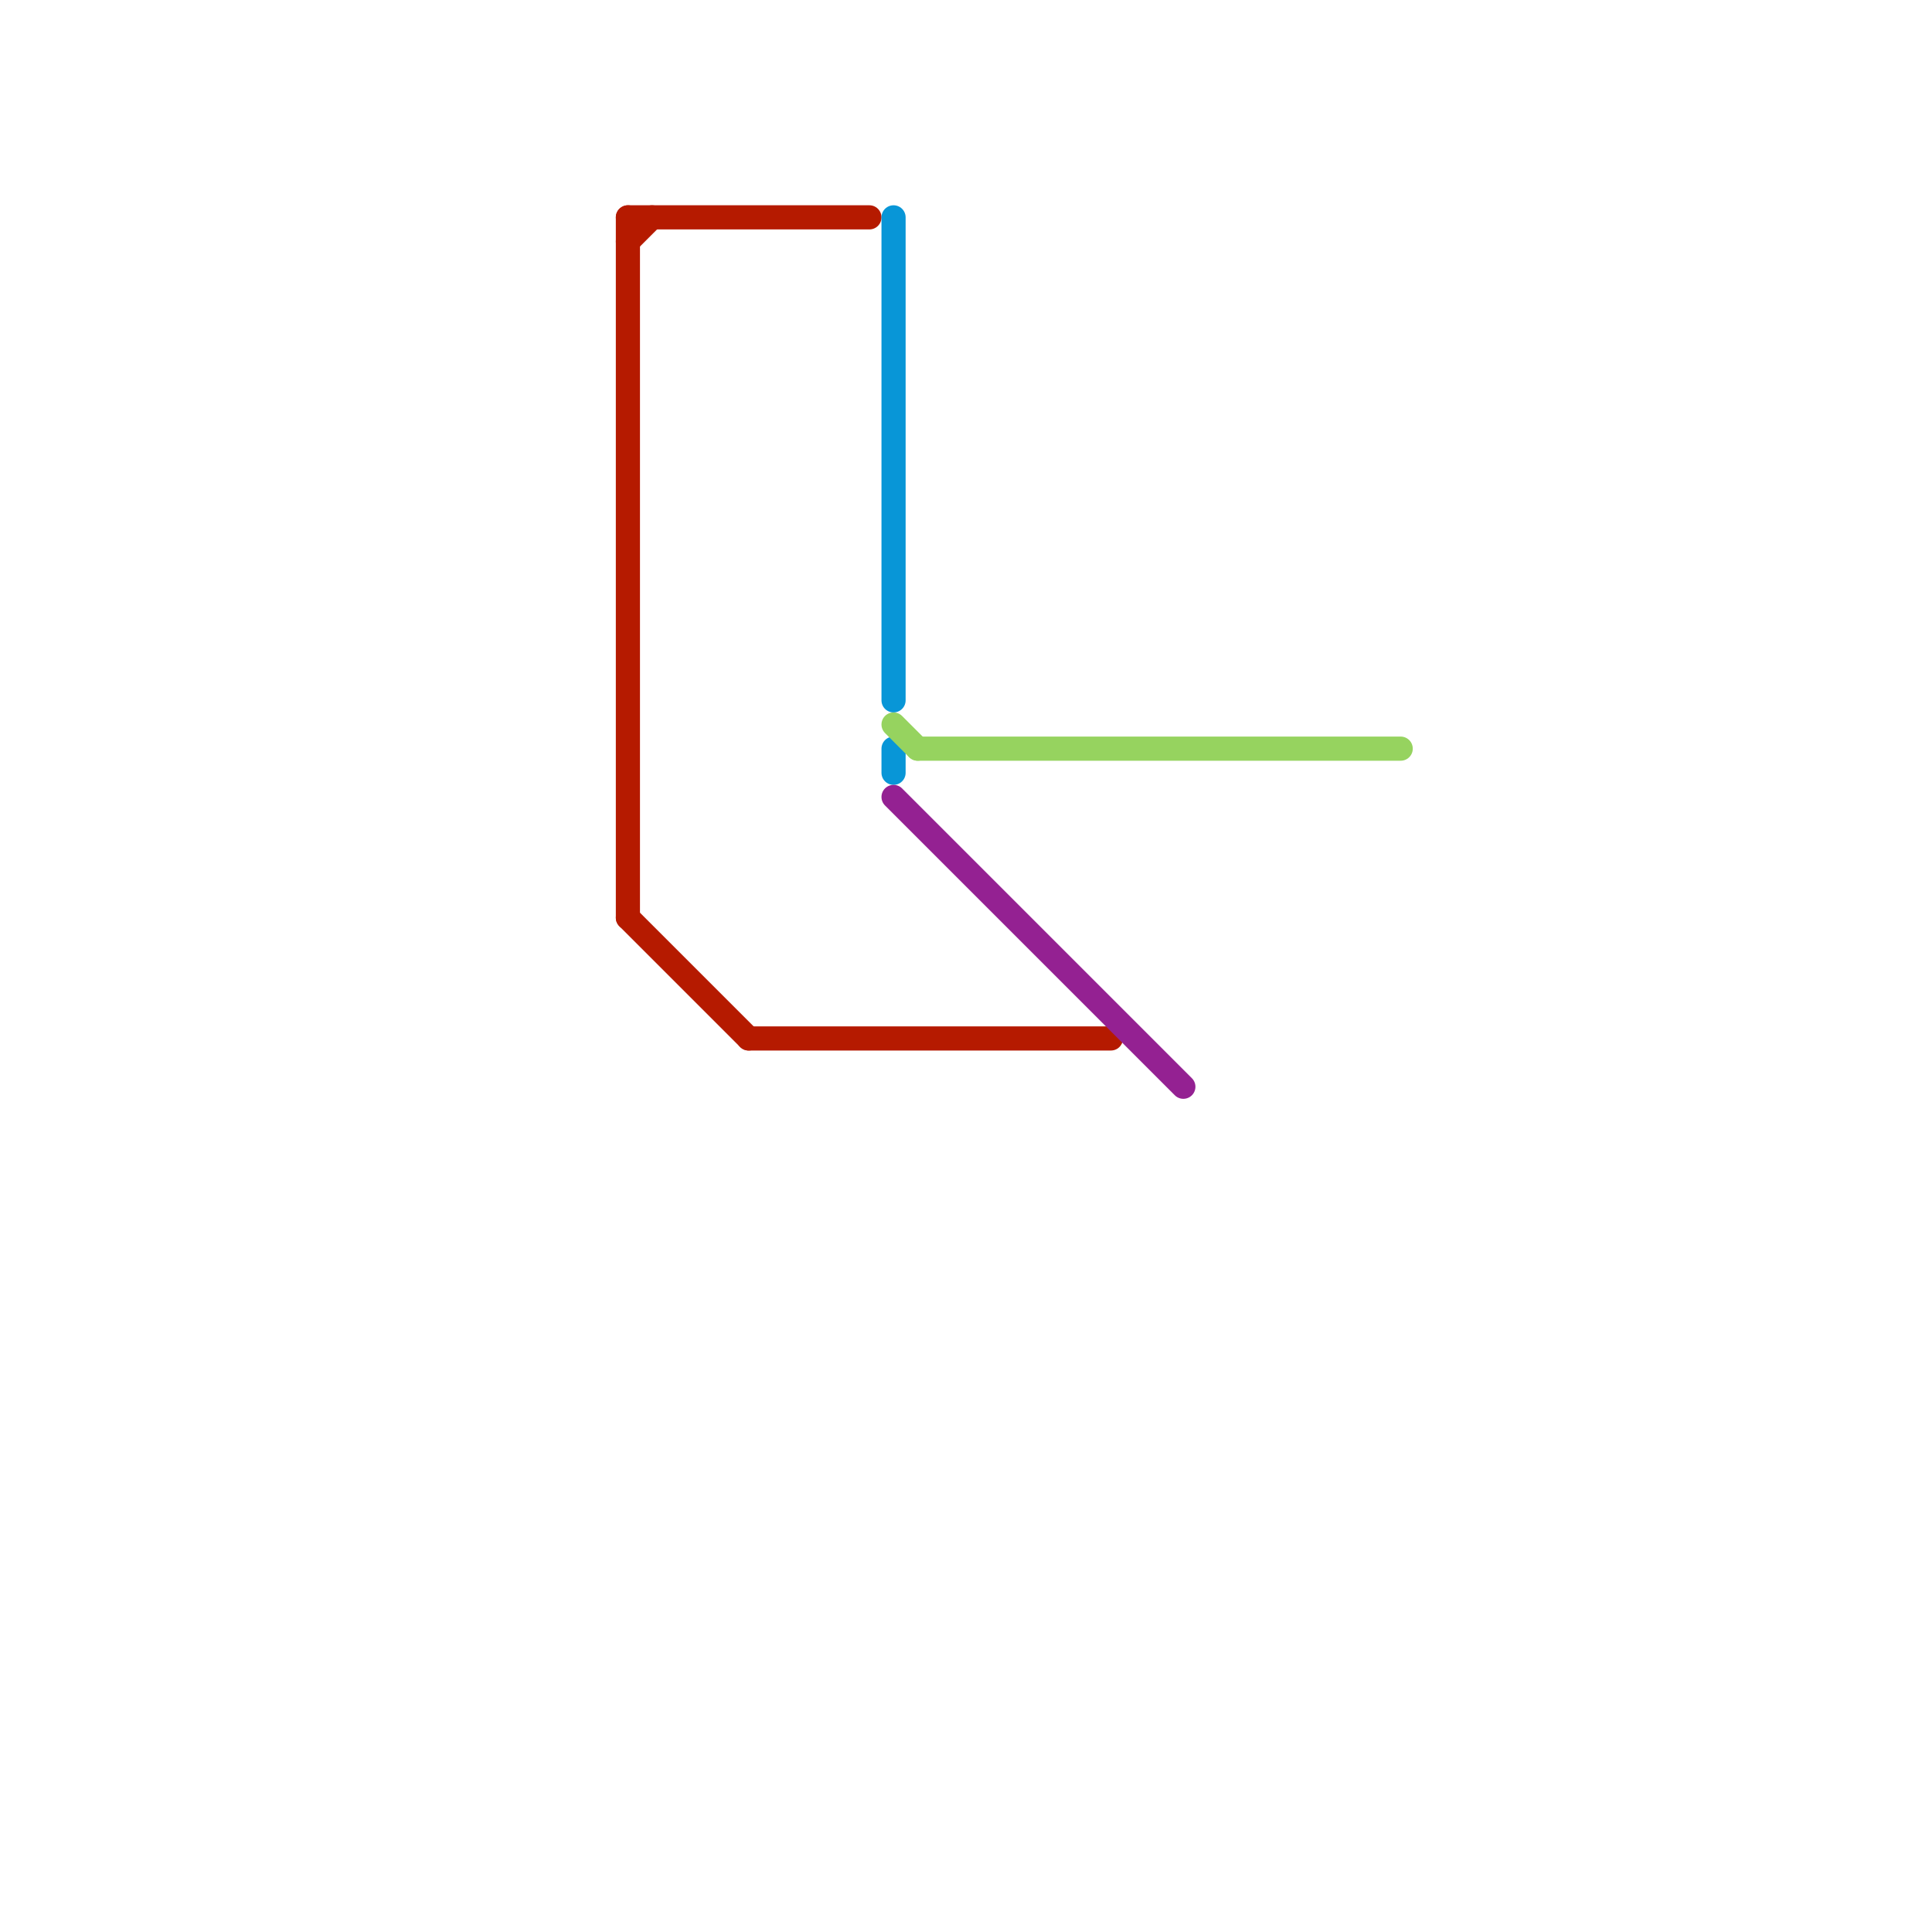 
<svg version="1.1" xmlns="http://www.w3.org/2000/svg" viewBox="0 0 80 80">
<style>text { font: 1px Helvetica; font-weight: 600; white-space: pre; dominant-baseline: central; } line { stroke-width: 1; fill: none; stroke-linecap: round; stroke-linejoin: round; } .c0 { stroke: #b51a00 } .c1 { stroke: #0896d7 } .c2 { stroke: #96d35f } .c3 { stroke: #942192 }</style><defs><g id="wm-xf"><circle r="1.2" fill="#000"/><circle r="0.9" fill="#fff"/><circle r="0.6" fill="#000"/><circle r="0.3" fill="#fff"/></g><g id="wm"><circle r="0.6" fill="#000"/><circle r="0.3" fill="#fff"/></g></defs><line class="c0" x1="31" y1="43" x2="46" y2="43"/><line class="c0" x1="26" y1="9" x2="26" y2="38"/><line class="c0" x1="26" y1="10" x2="27" y2="9"/><line class="c0" x1="26" y1="9" x2="36" y2="9"/><line class="c0" x1="26" y1="38" x2="31" y2="43"/><line class="c1" x1="37" y1="31" x2="37" y2="32"/><line class="c1" x1="37" y1="9" x2="37" y2="29"/><line class="c2" x1="37" y1="30" x2="38" y2="31"/><line class="c2" x1="38" y1="31" x2="58" y2="31"/><line class="c3" x1="37" y1="33" x2="49" y2="45"/>
</svg>
